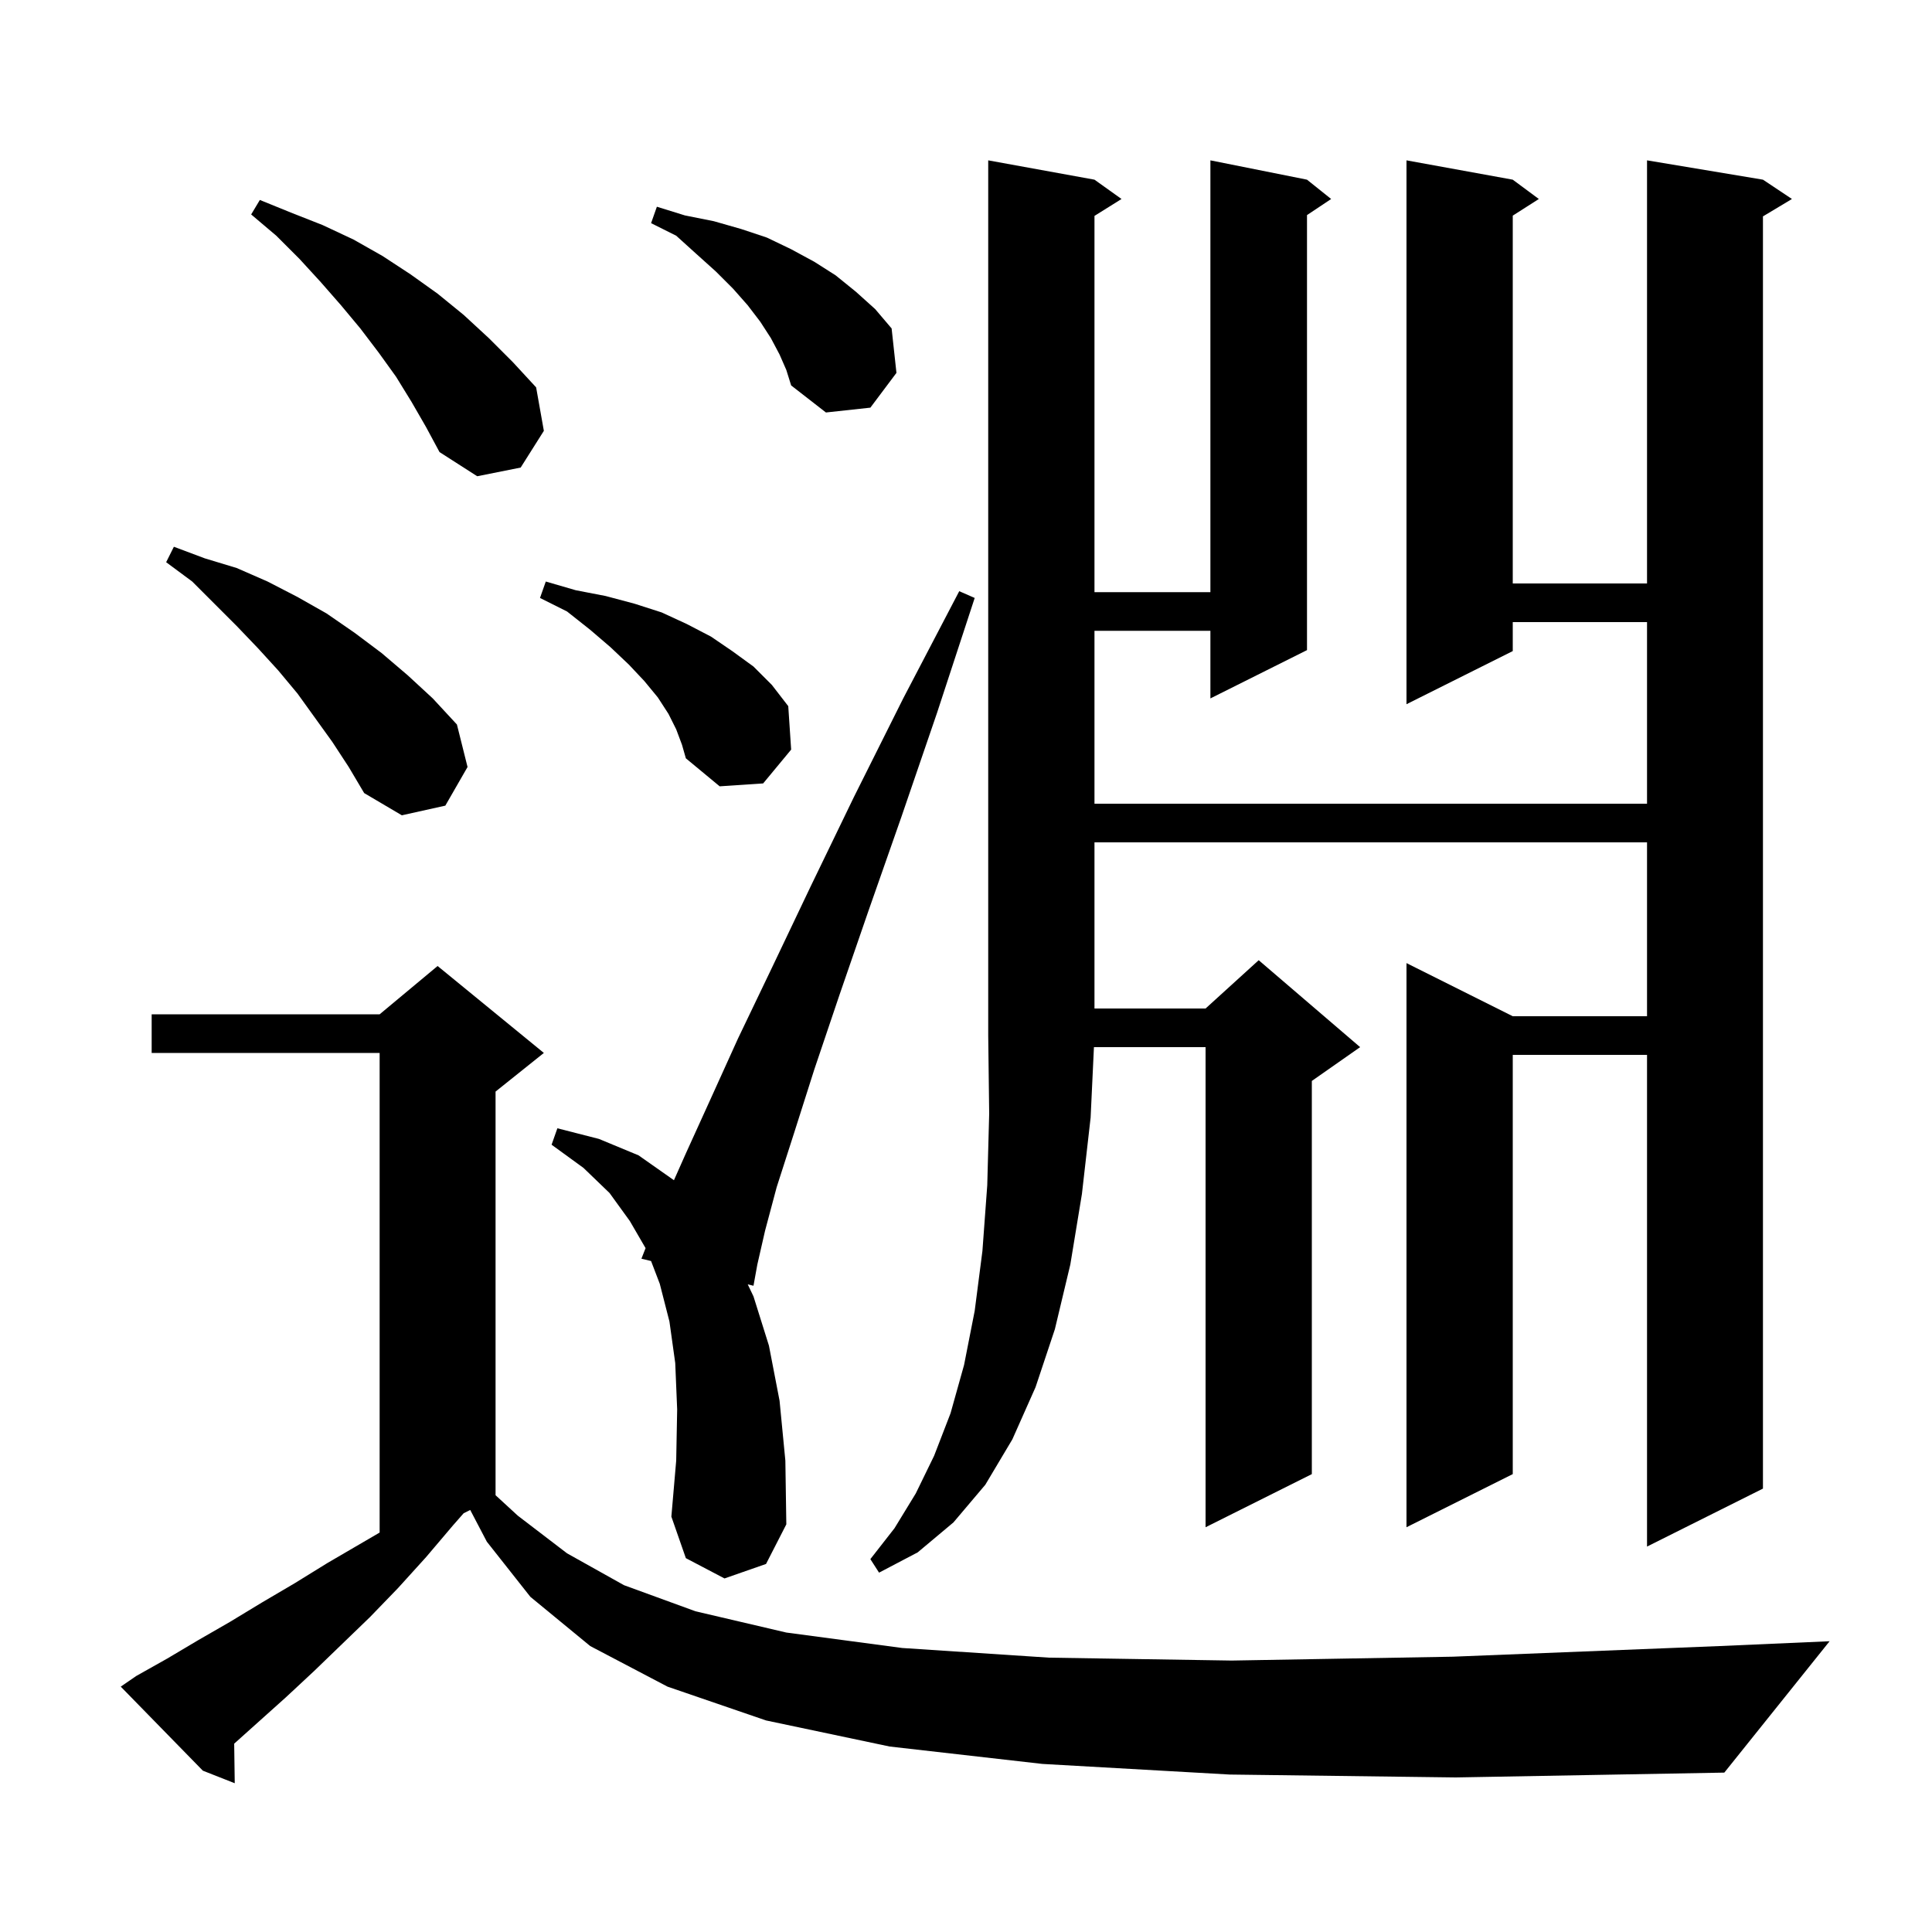 <svg xmlns="http://www.w3.org/2000/svg" xmlns:xlink="http://www.w3.org/1999/xlink" version="1.1" baseProfile="full" viewBox="0 0 200 200" width="200" height="200"><g fill="currentColor"><path d="M 127.3 183.7 L 107.9 182.6 L 92.1 180.8 L 79.3 178.1 L 69.1 174.6 L 61.1 170.4 L 54.9 165.3 L 50.4 159.6 L 48.677 156.311 L 47.997 156.651 L 46.9 157.9 L 44.1 161.2 L 41.2 164.4 L 38.3 167.4 L 32.5 173.0 L 29.6 175.7 L 24.243 180.503 L 24.3 184.6 L 21.0 183.3 L 12.5 174.6 L 14.1 173.5 L 17.3 171.7 L 20.5 169.8 L 23.8 167.9 L 27.1 165.9 L 30.5 163.9 L 33.9 161.8 L 39.3 158.65 L 39.3 109.0 L 15.7 109.0 L 15.7 105.0 L 39.3 105.0 L 45.3 100.0 L 56.3 109.0 L 51.3 113.0 L 51.3 154.784 L 53.6 156.9 L 58.7 160.8 L 64.6 164.1 L 72.0 166.8 L 81.4 169.0 L 93.4 170.6 L 108.6 171.6 L 127.5 171.9 L 150.4 171.5 L 178.0 170.4 L 189.4 169.9 L 178.5 183.5 L 150.7 184.0 Z M 113.3 18.6 L 116.1 20.6 L 113.3 22.35 L 113.3 61.3 L 125.3 61.3 L 125.3 16.6 L 135.3 18.6 L 137.8 20.6 L 135.3 22.267 L 135.3 67.3 L 125.3 72.3 L 125.3 65.3 L 113.3 65.3 L 113.3 83.2 L 170.5 83.2 L 170.5 64.4 L 156.6 64.4 L 156.6 67.4 L 145.6 72.9 L 145.6 16.6 L 156.6 18.6 L 159.3 20.6 L 156.6 22.323 L 156.6 60.4 L 170.5 60.4 L 170.5 16.6 L 182.5 18.6 L 185.5 20.6 L 182.5 22.4 L 182.5 154.1 L 170.5 160.1 L 170.5 109.2 L 156.6 109.2 L 156.6 152.6 L 145.6 158.1 L 145.6 99.7 L 156.6 105.2 L 170.5 105.2 L 170.5 87.2 L 113.3 87.2 L 113.3 104.4 L 124.8 104.4 L 130.3 99.4 L 140.8 108.4 L 135.8 111.9 L 135.8 152.6 L 124.8 158.1 L 124.8 108.4 L 113.244 108.4 L 112.9 115.7 L 112.0 123.6 L 110.8 130.9 L 109.2 137.6 L 107.2 143.6 L 104.8 149.0 L 102.0 153.7 L 98.7 157.6 L 95.0 160.7 L 91.0 162.8 L 90.1 161.4 L 92.6 158.2 L 94.8 154.6 L 96.7 150.7 L 98.4 146.3 L 99.8 141.3 L 100.9 135.7 L 101.7 129.5 L 102.2 122.7 L 102.4 115.3 L 102.3 107.2 L 102.3 16.6 Z M 75.0 163.4 L 71.0 161.3 L 69.5 157.0 L 70.0 151.2 L 70.1 145.9 L 69.9 141.1 L 69.3 136.8 L 68.3 132.9 L 67.398 130.541 L 66.4 130.3 L 66.83 129.207 L 65.2 126.4 L 63.1 123.5 L 60.4 120.9 L 57.1 118.5 L 57.7 116.8 L 62.0 117.9 L 66.1 119.6 L 69.766 122.176 L 71.0 119.4 L 73.5 113.9 L 76.4 107.5 L 79.9 100.2 L 83.9 91.8 L 88.4 82.5 L 93.5 72.3 L 99.3 61.2 L 100.9 61.9 L 97.0 73.8 L 93.3 84.6 L 89.9 94.3 L 86.9 103.0 L 84.3 110.7 L 82.2 117.3 L 80.4 122.9 L 79.2 127.4 L 78.4 130.9 L 78.0 133.1 L 77.405 132.956 L 78.0 134.2 L 79.6 139.3 L 80.7 145.0 L 81.3 151.2 L 81.4 157.8 L 79.3 161.9 Z M 34.4 76.8 L 30.8 71.8 L 28.8 69.4 L 26.7 67.1 L 24.5 64.8 L 19.9 60.2 L 17.2 58.2 L 18.0 56.6 L 21.2 57.8 L 24.5 58.8 L 27.7 60.2 L 30.8 61.8 L 33.8 63.5 L 36.7 65.5 L 39.5 67.6 L 42.2 69.9 L 44.8 72.3 L 47.3 75.0 L 48.4 79.4 L 46.1 83.4 L 41.6 84.4 L 37.7 82.1 L 36.1 79.4 Z M 70.0 75.5 L 69.2 73.9 L 68.1 72.2 L 66.7 70.5 L 65.1 68.8 L 63.2 67.0 L 61.1 65.2 L 58.7 63.3 L 55.9 61.9 L 56.5 60.2 L 59.6 61.1 L 62.7 61.7 L 65.7 62.5 L 68.5 63.4 L 71.1 64.6 L 73.6 65.9 L 75.8 67.4 L 78.0 69.0 L 79.9 70.9 L 81.6 73.1 L 81.9 77.6 L 79.0 81.1 L 74.5 81.4 L 71.0 78.5 L 70.6 77.1 Z M 42.6 41.6 L 41.0 39.0 L 39.2 36.5 L 37.3 34.0 L 35.3 31.6 L 33.2 29.2 L 31.0 26.8 L 28.6 24.4 L 26.0 22.2 L 26.9 20.7 L 30.1 22.0 L 33.4 23.3 L 36.6 24.8 L 39.6 26.5 L 42.5 28.4 L 45.3 30.4 L 48.0 32.6 L 50.6 35.0 L 53.1 37.5 L 55.5 40.1 L 56.3 44.6 L 53.9 48.4 L 49.4 49.3 L 45.5 46.8 L 44.1 44.2 Z M 80.7 36.7 L 79.8 35.0 L 78.7 33.3 L 77.4 31.6 L 75.9 29.9 L 74.1 28.1 L 72.1 26.3 L 70.0 24.4 L 67.4 23.1 L 68.0 21.4 L 70.9 22.3 L 73.9 22.9 L 76.7 23.7 L 79.4 24.6 L 81.9 25.8 L 84.3 27.1 L 86.5 28.5 L 88.6 30.2 L 90.6 32.0 L 92.3 34.0 L 92.8 38.6 L 90.1 42.2 L 85.5 42.7 L 81.9 39.9 L 81.4 38.3 Z "/></g></svg>